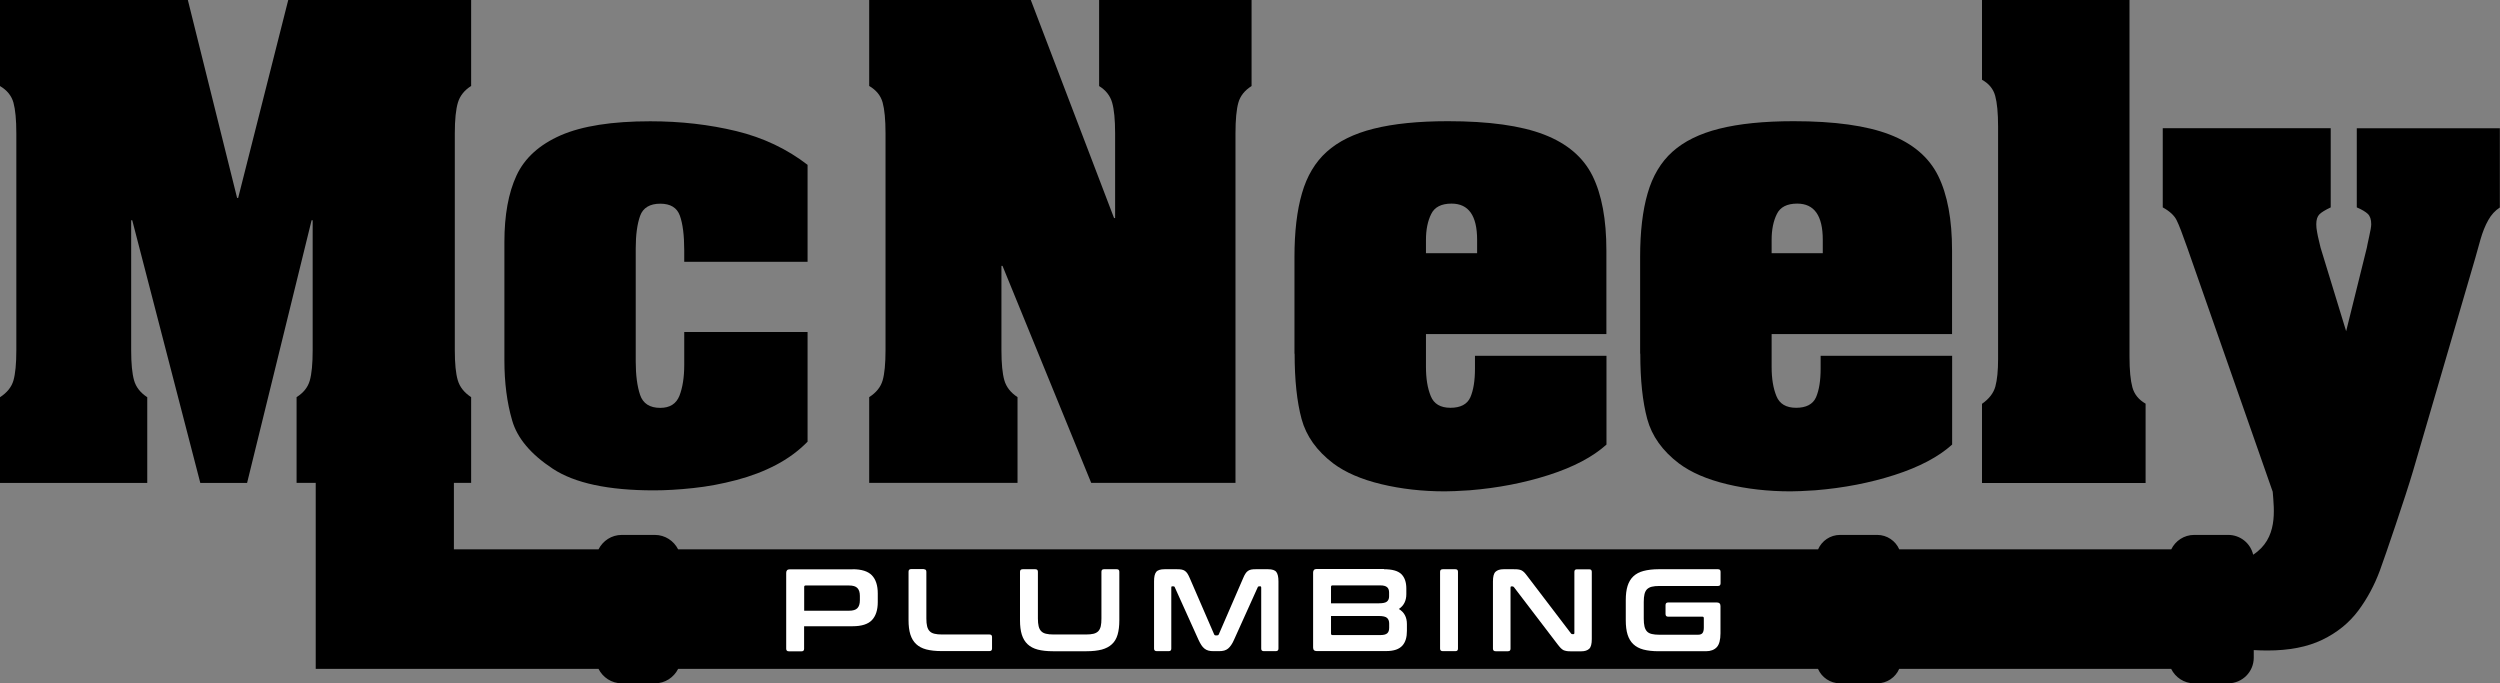 <svg xmlns="http://www.w3.org/2000/svg" id="a" viewBox="0 0 303.04 82.83"><rect x="0" y="0" width="303.04" height="82.83" fill="#808080" stroke="none"/><path d="m82.94,31.71v-1.35c0-1.85-.18-3.25-.53-4.22-.35-.97-1.14-1.45-2.38-1.45s-2.09.49-2.44,1.48c-.35.99-.53,2.3-.53,3.93v13.73c0,1.65.18,3,.53,4.04.35,1.04,1.17,1.57,2.44,1.57,1.17,0,1.94-.49,2.33-1.47.38-.98.58-2.23.58-3.74v-3.99h14.95v13.3c-1.1,1.12-2.38,2.06-3.83,2.82s-3.05,1.37-4.8,1.83c-1.75.46-3.49.79-5.23.97-1.74.19-3.33.28-4.78.28-5.5,0-9.58-.87-12.24-2.62-2.66-1.75-4.31-3.7-4.93-5.86-.63-2.16-.94-4.59-.94-7.29v-14.32c0-3.28.49-5.97,1.47-8.08.98-2.11,2.77-3.73,5.36-4.87,2.6-1.13,6.21-1.7,10.85-1.7,3.7,0,7.17.4,10.43,1.19,3.25.79,6.14,2.16,8.64,4.09v11.75h-14.95Z"></path><path d="m124.95,0l10.09,26.43h.13v-10.26c0-1.65-.12-2.89-.36-3.73-.24-.84-.77-1.51-1.58-2.01V0h18.48v10.43c-.84.53-1.37,1.2-1.6,2.01-.23.81-.35,2.06-.35,3.73v42.36h-17.49l-10.75-26.3h-.13v10.23c0,1.61.12,2.82.35,3.63.23.81.76,1.5,1.6,2.05v10.39h-17.98v-10.39c.86-.55,1.4-1.23,1.63-2.03.23-.8.35-2.02.35-3.65v-26.3c0-1.65-.12-2.89-.35-3.73-.23-.84-.78-1.51-1.63-2.01V0h19.61Z"></path><path d="m156.91,42.86v-11.68c0-3.08.3-5.66.91-7.75.6-2.09,1.6-3.77,3-5.03,1.4-1.26,3.29-2.2,5.69-2.8,2.39-.6,5.39-.91,9-.91,4.97,0,8.85.54,11.65,1.62,2.8,1.08,4.76,2.75,5.88,5.01,1.12,2.27,1.68,5.28,1.68,9.04v10.13h-21.87v3.99c0,1.41.19,2.58.58,3.53.38.95,1.18,1.42,2.39,1.42s2.03-.42,2.41-1.27c.37-.85.56-2.01.56-3.48v-1.55h15.94v10.76c-1.67,1.5-3.99,2.72-6.97,3.68s-6.18,1.58-9.61,1.86c-1.36.09-2.36.13-3,.13-2.72,0-5.3-.29-7.71-.87-2.42-.58-4.36-1.42-5.83-2.52-2-1.52-3.28-3.32-3.84-5.39-.56-2.08-.84-4.71-.84-7.9Zm22.14-12.17v-1.62c0-2.93-1.03-4.39-3.1-4.39-1.23,0-2.06.42-2.47,1.27-.42.85-.63,1.89-.63,3.12v1.62h6.2Z"></path><path d="m198.81,42.86v-11.68c0-3.08.3-5.66.91-7.75.6-2.09,1.6-3.77,3-5.03,1.4-1.26,3.29-2.2,5.69-2.8,2.39-.6,5.39-.91,9-.91,4.97,0,8.85.54,11.65,1.62,2.8,1.08,4.76,2.75,5.88,5.01,1.12,2.27,1.68,5.28,1.68,9.04v10.13h-21.87v3.99c0,1.41.19,2.58.58,3.53.38.95,1.18,1.42,2.39,1.42s2.03-.42,2.41-1.27c.37-.85.56-2.01.56-3.48v-1.55h15.94v10.76c-1.67,1.5-3.99,2.72-6.97,3.68s-6.18,1.58-9.61,1.86c-1.36.09-2.36.13-3,.13-2.72,0-5.3-.29-7.71-.87-2.42-.58-4.36-1.42-5.83-2.52-2-1.52-3.28-3.32-3.84-5.39-.56-2.08-.84-4.71-.84-7.9Zm22.14-12.17v-1.62c0-2.93-1.03-4.39-3.1-4.39-1.23,0-2.06.42-2.47,1.27-.42.85-.63,1.89-.63,3.12v1.62h6.2Z"></path><g><path d="m260.08,48.93c-.84-.48-1.37-1.14-1.6-1.98-.23-.84-.35-2.07-.35-3.7V0h-17.88v9.67c.84.46,1.37,1.11,1.6,1.95.23.84.35,2.08.35,3.73v28.18c0,1.41-.11,2.51-.33,3.32-.22.8-.76,1.5-1.62,2.1v9.6h19.83v-9.6Z"></path><path d="m285.68,15.54v9.6c.62.26,1.06.53,1.34.79.27.26.41.68.41,1.25,0,.26-.08.76-.25,1.5-.16.74-.26,1.18-.28,1.34l-2.51,10.13-3.1-10.13c-.07-.29-.14-.58-.21-.89-.08-.31-.15-.64-.21-.99-.07-.35-.1-.67-.1-.96,0-.55.13-.95.38-1.2s.71-.53,1.37-.84v-9.6h-20.36v9.6c.84.46,1.4.98,1.68,1.55.29.57.71,1.68,1.29,3.33l10.36,29.59c.17,2.21.66,5.66-2.37,7.63-.32-1.38-1.55-2.4-3.03-2.4h-4.12c-1.23,0-2.28.72-2.78,1.75h-32.97c-.45-1.03-1.48-1.75-2.67-1.75h-4.5c-1.2,0-2.22.72-2.67,1.75H82.2c-.52-1.03-1.58-1.75-2.82-1.75h-4.01c-1.24,0-2.29.71-2.82,1.75h-17.53v-8.06h2.09v-10.39c-.84-.55-1.38-1.23-1.62-2.05-.24-.81-.36-2.02-.36-3.63v-26.3c0-1.67.13-2.92.38-3.74.25-.82.79-1.49,1.6-2V0h-22.17l-6.07,23.99h-.13L22.77,0H0v10.43c.86.51,1.4,1.18,1.63,2.01.23.84.35,2.08.35,3.73v26.3c0,1.63-.12,2.84-.35,3.65-.23.8-.78,1.48-1.63,2.03v10.39h17.85v-10.39c-.84-.55-1.37-1.23-1.6-2.05-.23-.81-.35-2.02-.35-3.63v-15.77h.13l8.25,31.84h5.67l7.82-31.84h.13v15.77c0,1.63-.12,2.85-.35,3.66-.23.81-.76,1.48-1.6,2.01v10.39h2.32v22.55h34.28c.52,1.03,1.58,1.75,2.82,1.75h4.01c1.24,0,2.29-.71,2.82-1.75h138.17c.45,1.03,1.48,1.75,2.67,1.75h4.5c1.2,0,2.22-.72,2.67-1.75h32.97c.51,1.03,1.56,1.75,2.78,1.75h4.12c1.72,0,3.11-1.39,3.11-3.11v-.92c.54.03,1.09.05,1.65.05,2.64,0,4.86-.43,6.66-1.3,1.8-.87,3.25-2.05,4.36-3.53,1.1-1.48,1.97-3.11,2.62-4.87.65-1.76,3.13-9.04,4.01-12.03l7.56-25.87c.13-.51.34-1.23.61-2.18.27-.95.59-1.74.96-2.39.36-.65.83-1.16,1.4-1.53v-9.6h-17.35Z"></path></g><g><path d="m103.35,69c1.09,0,1.87.25,2.34.74.47.49.71,1.22.71,2.19v1.05c0,.97-.24,1.69-.71,2.19-.47.49-1.25.74-2.34.74h-5.88v2.73c0,.21-.1.31-.31.31h-1.53c-.22,0-.33-.1-.33-.31v-9.2c0-.28.14-.43.43-.43h7.62Zm-5.88,5.03h5.44c.48,0,.82-.1,1.02-.31s.3-.53.3-.95v-.54c0-.43-.1-.74-.3-.95-.2-.21-.54-.31-1.02-.31h-5.25c-.12,0-.18.06-.18.17v2.9Z" style="fill:#fff;"></path><path d="m111.98,69c.21,0,.31.1.31.31v5.66c0,.38.03.69.09.94s.16.45.31.6c.14.15.33.25.58.31.24.06.55.09.92.09h5.75c.21,0,.31.1.31.31v1.39c0,.21-.1.31-.31.31h-5.83c-.72,0-1.33-.07-1.83-.2-.5-.13-.91-.35-1.23-.65-.32-.3-.55-.69-.7-1.16-.15-.48-.22-1.06-.22-1.74v-5.88c0-.21.11-.31.33-.31h1.53Z" style="fill:#fff;"></path><path d="m125.5,69c.21,0,.31.1.31.31v5.66c0,.38.03.69.09.94s.16.45.31.6c.14.15.33.25.58.31.24.06.55.09.92.09h3.93c.37,0,.67-.03.92-.09.24-.06.43-.17.57-.31.14-.15.24-.35.3-.6.06-.25.08-.57.08-.94v-5.66c0-.21.1-.31.31-.31h1.55c.21,0,.31.1.31.31v5.88c0,.68-.07,1.26-.21,1.74-.14.48-.37.87-.69,1.16-.32.3-.73.51-1.23.65-.51.13-1.12.2-1.84.2h-4.09c-.72,0-1.33-.07-1.83-.2-.5-.13-.91-.35-1.23-.65-.32-.3-.55-.69-.7-1.16-.15-.48-.22-1.06-.22-1.74v-5.88c0-.21.11-.31.33-.31h1.53Z" style="fill:#fff;"></path><path d="m142.69,69c.21,0,.39.01.54.04.15.03.28.08.4.16.11.08.22.19.31.33s.18.32.28.55l2.95,6.81c.04.09.1.13.2.13h.17c.09,0,.16-.04.2-.13l2.95-6.81c.09-.23.19-.41.28-.55s.19-.25.31-.33.24-.13.39-.16c.15-.03.32-.04.53-.04h1.52c.49,0,.82.11.99.33.17.22.26.6.26,1.14v8.15c0,.21-.11.31-.33.31h-1.45c-.21,0-.31-.1-.31-.31v-7.41c0-.09-.04-.14-.11-.14h-.13c-.09,0-.16.04-.18.11l-2.87,6.36c-.11.26-.23.47-.35.65-.12.18-.25.32-.38.43-.14.11-.29.19-.47.24-.18.05-.38.07-.62.07h-.68c-.24,0-.44-.02-.62-.07-.18-.05-.33-.13-.47-.24-.14-.11-.27-.26-.38-.43s-.23-.39-.35-.65l-2.87-6.36c-.03-.08-.09-.11-.18-.11h-.13c-.08,0-.11.05-.11.14v7.41c0,.21-.1.31-.31.31h-1.45c-.22,0-.33-.1-.33-.31v-8.15c0-.54.08-.92.26-1.14.17-.22.51-.33,1.01-.33h1.55Z" style="fill:#fff;"></path><path d="m167.77,69c.97,0,1.67.19,2.08.58.41.39.62.98.62,1.76v.68c0,.79-.3,1.4-.91,1.8.65.38.98.99.98,1.83v.82c0,.38-.04.72-.13,1.02-.09.3-.23.56-.42.77-.19.21-.45.38-.77.49-.32.11-.72.17-1.19.17h-8.43c-.28,0-.43-.14-.43-.43v-9.09c0-.28.14-.43.43-.43h8.18Zm-6.43,4.13h5.82c.47,0,.79-.07.96-.21.17-.14.26-.35.26-.62v-.48c0-.29-.08-.51-.25-.65-.17-.14-.43-.21-.8-.21h-5.81c-.12,0-.18.06-.18.18v1.99Zm0,1.55v2.12c0,.12.06.18.18.18h5.82c.38,0,.65-.07.81-.21.16-.14.24-.36.24-.66v-.54c0-.29-.09-.52-.26-.67-.17-.15-.5-.23-.97-.23h-5.82Z" style="fill:#fff;"></path><path d="m176.42,69c.21,0,.31.1.31.31v9.31c0,.21-.1.31-.31.31h-1.53c-.22,0-.33-.1-.33-.31v-9.31c0-.21.11-.31.33-.31h1.53Z" style="fill:#fff;"></path><path d="m183.49,69c.23,0,.42,0,.57.03.15.02.28.06.4.12.11.06.22.15.33.26.1.11.22.25.35.43l5.28,6.93c.04.07.1.1.18.1h.13c.08,0,.11-.05.11-.14v-7.41c0-.21.1-.31.31-.31h1.49c.21,0,.31.1.31.31v8.15c0,.58-.1.97-.31,1.17s-.53.31-.96.31h-1.22c-.22,0-.4,0-.55-.03s-.28-.06-.39-.11c-.11-.06-.22-.14-.33-.25-.11-.11-.23-.26-.38-.45l-5.29-6.93c-.06-.07-.12-.1-.18-.1h-.13c-.08,0-.11.05-.11.14v7.41c0,.21-.1.31-.31.31h-1.49c-.22,0-.33-.1-.33-.31v-8.15c0-.58.1-.97.31-1.17.21-.2.53-.31.97-.31h1.25Z" style="fill:#fff;"></path><path d="m208.25,69c.21,0,.31.1.31.31v1.39c0,.22-.1.33-.31.33h-7.11c-.37,0-.67.03-.92.09s-.43.17-.58.31c-.14.15-.24.34-.3.59s-.09.56-.09.94v2.04c0,.38.03.69.09.94.06.25.16.45.3.6.14.15.33.25.58.31s.55.09.92.09h4.68c.25,0,.43-.06.54-.19.11-.13.17-.35.17-.67v-1.15c0-.12-.06-.18-.17-.18h-4.16c-.21,0-.31-.11-.31-.33v-1.06c0-.22.1-.33.31-.33h5.92c.28,0,.43.14.43.43v3.31c0,.79-.15,1.36-.45,1.68s-.74.49-1.31.49h-5.74c-.72,0-1.33-.07-1.83-.2-.5-.13-.91-.35-1.23-.65-.32-.3-.55-.69-.7-1.16-.15-.48-.22-1.06-.22-1.74v-2.44c0-.68.07-1.26.22-1.73.15-.47.38-.86.7-1.16.32-.3.73-.52,1.23-.65s1.11-.21,1.83-.21h7.2Z" style="fill:#fff;"></path></g></svg>
